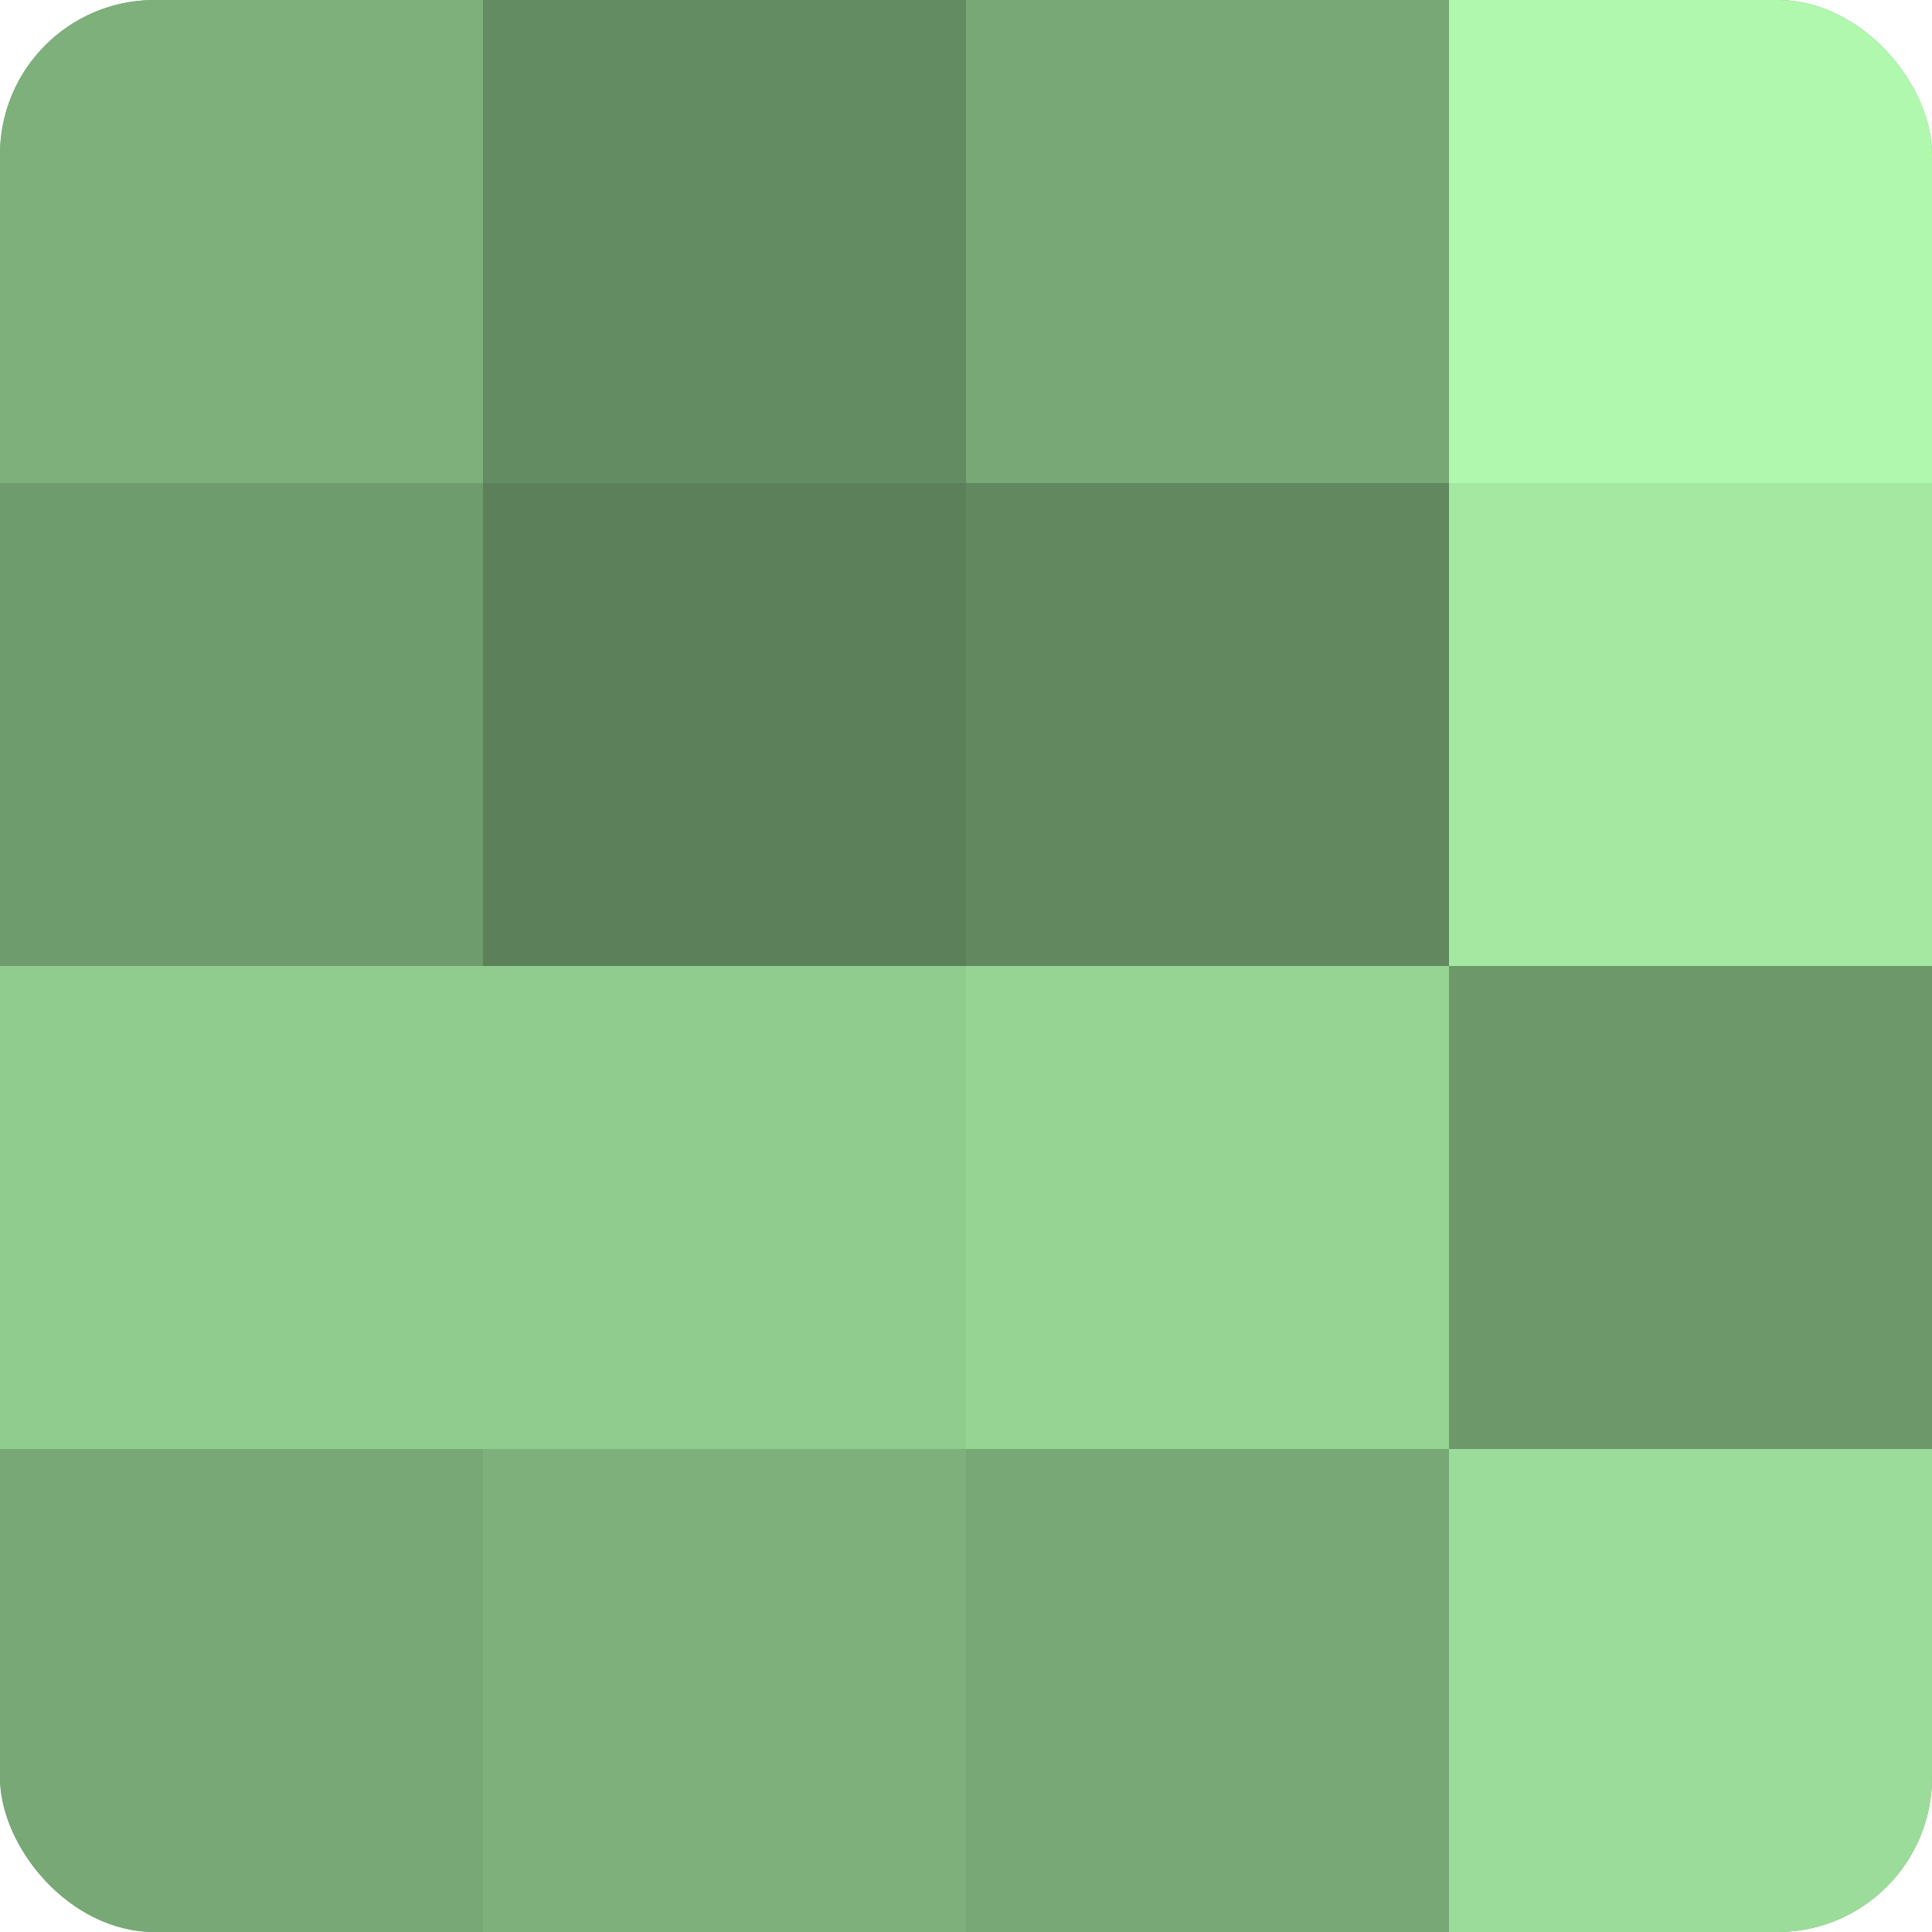 <?xml version="1.0" encoding="UTF-8"?>
<svg xmlns="http://www.w3.org/2000/svg" width="60" height="60" viewBox="0 0 100 100" preserveAspectRatio="xMidYMid meet"><defs><clipPath id="c" width="100" height="100"><rect width="100" height="100" rx="8" ry="8"/></clipPath></defs><g clip-path="url(#c)"><rect width="100" height="100" fill="#72a070"/><rect width="25" height="25" fill="#7db07b"/><rect y="25" width="25" height="25" fill="#6f9c6d"/><rect y="50" width="25" height="25" fill="#91cc8f"/><rect y="75" width="25" height="25" fill="#77a876"/><rect x="25" width="25" height="25" fill="#648c62"/><rect x="25" y="25" width="25" height="25" fill="#5b805a"/><rect x="25" y="50" width="25" height="25" fill="#91cc8f"/><rect x="25" y="75" width="25" height="25" fill="#7db07b"/><rect x="50" width="25" height="25" fill="#77a876"/><rect x="50" y="25" width="25" height="25" fill="#61885f"/><rect x="50" y="50" width="25" height="25" fill="#96d494"/><rect x="50" y="75" width="25" height="25" fill="#77a876"/><rect x="75" width="25" height="25" fill="#b0f8ad"/><rect x="75" y="25" width="25" height="25" fill="#a5e8a2"/><rect x="75" y="50" width="25" height="25" fill="#6c986a"/><rect x="75" y="75" width="25" height="25" fill="#9cdc9a"/></g></svg>

